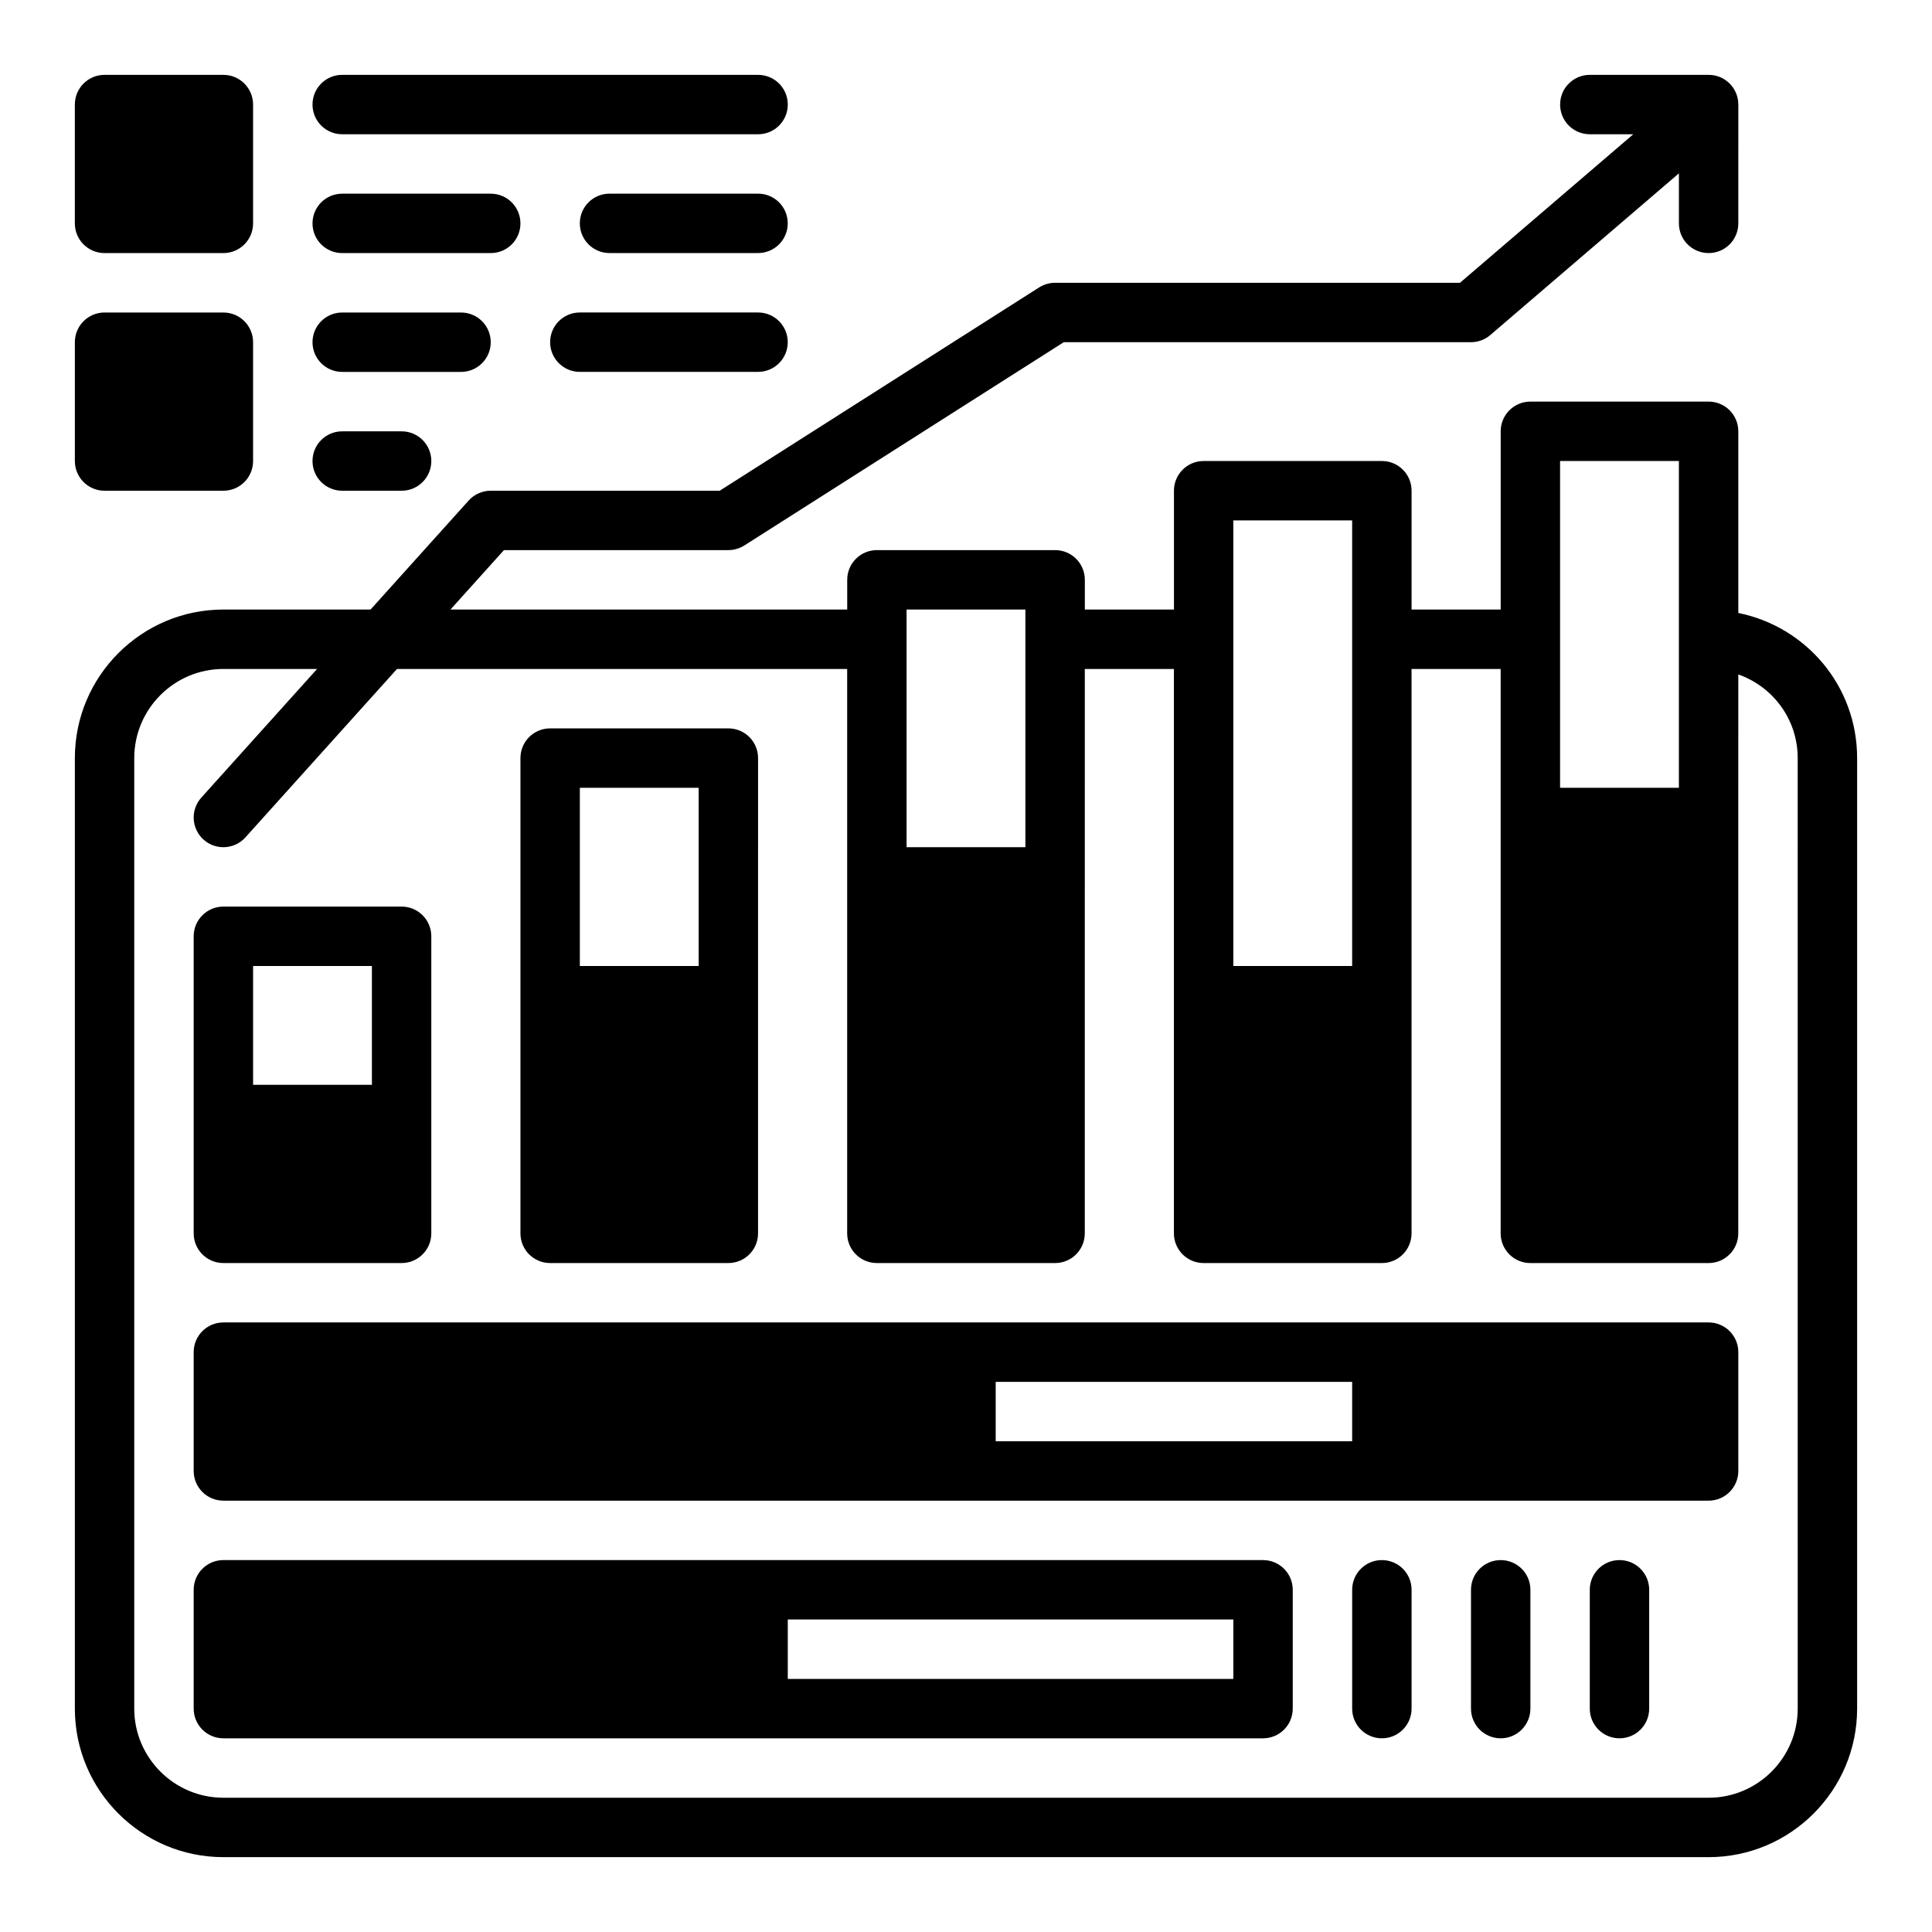 <?xml version="1.0" encoding="UTF-8"?>
<!-- Uploaded to: SVG Find, www.svgrepo.com, Generator: SVG Find Mixer Tools -->
<svg fill="#000000" width="800px" height="800px" version="1.1" viewBox="144 144 512 512" xmlns="http://www.w3.org/2000/svg">
 <g>
  <path d="m604.67 306.44v-48.141c0-4.352-3.519-7.871-7.871-7.871h-47.23c-4.352 0-7.871 3.519-7.871 7.871v47.23h-23.617v-31.488c0-4.352-3.519-7.871-7.871-7.871h-47.23c-4.352 0-7.871 3.519-7.871 7.871v31.488h-23.617v-7.871c0-4.352-3.519-7.871-7.871-7.871h-47.23c-4.352 0-7.871 3.519-7.871 7.871v7.871l-105.14 0.004 14.168-15.742 59.477-0.004c1.496 0 2.961-0.434 4.227-1.227l84.656-53.875h107.92c1.875 0 3.699-0.668 5.117-1.898l49.984-42.848v13.258c0 4.352 3.519 7.871 7.871 7.871s7.871-3.519 7.871-7.871l0.004-31.488c0-4.352-3.519-7.871-7.871-7.871h-31.488c-4.352 0-7.871 3.519-7.871 7.871 0 4.352 3.519 7.871 7.871 7.871h11.523l-45.926 39.359h-107.3c-1.496 0-2.961 0.434-4.227 1.227l-84.656 53.879h-60.684c-2.227 0-4.359 0.945-5.848 2.606l-25.996 28.883h-39.004c-21.703 0-39.359 17.656-39.359 39.359v251.91c0 21.703 17.656 39.359 39.359 39.359h393.6c21.703 0 39.359-17.656 39.359-39.359v-251.91c0-19.02-13.43-34.793-31.488-38.453zm-47.234-40.266h31.488v86.594h-31.488zm-86.59 15.742h31.488v118.08h-31.488zm-86.594 23.617h31.488v62.977h-31.488zm236.16 291.27c0 13.02-10.598 23.617-23.617 23.617l-393.6-0.004c-13.02 0-23.617-10.598-23.617-23.617v-251.9c0-13.02 10.598-23.617 23.617-23.617h24.836l-30.684 34.094c-2.906 3.227-2.644 8.211 0.582 11.117 1.5 1.352 3.391 2.023 5.266 2.023 2.148 0 4.297-0.875 5.848-2.606l40.164-44.629h119.3v149.57c0 4.352 3.519 7.871 7.871 7.871h47.23c4.352 0 7.871-3.519 7.871-7.871l0.004-149.57h23.617v149.57c0 4.352 3.519 7.871 7.871 7.871h47.23c4.352 0 7.871-3.519 7.871-7.871v-149.57h23.617v149.57c0 4.352 3.519 7.871 7.871 7.871h47.23c4.352 0 7.871-3.519 7.871-7.871l0.004-148.12c9.195 3.25 15.742 11.902 15.742 22.168z"/>
  <path d="m171.71 211.07h31.488c4.352 0 7.871-3.519 7.871-7.871v-31.488c0-4.352-3.519-7.871-7.871-7.871l-31.488-0.004c-4.356 0-7.875 3.519-7.875 7.875v31.488c0 4.352 3.519 7.871 7.875 7.871z"/>
  <path d="m171.71 274.05h31.488c4.352 0 7.871-3.519 7.871-7.871v-31.488c0-4.352-3.519-7.871-7.871-7.871l-31.488-0.004c-4.352 0-7.871 3.519-7.871 7.871v31.488c-0.004 4.356 3.516 7.875 7.871 7.875z"/>
  <path d="m234.69 274.05h15.742c4.352 0 7.871-3.519 7.871-7.871 0-4.352-3.519-7.871-7.871-7.871h-15.742c-4.352 0-7.871 3.519-7.871 7.871-0.004 4.352 3.516 7.871 7.871 7.871z"/>
  <path d="m234.69 211.07h39.359c4.352 0 7.871-3.519 7.871-7.871 0-4.352-3.519-7.871-7.871-7.871h-39.359c-4.352 0-7.871 3.519-7.871 7.871-0.004 4.352 3.516 7.871 7.871 7.871z"/>
  <path d="m344.89 195.32h-39.359c-4.352 0-7.871 3.519-7.871 7.871 0 4.352 3.519 7.871 7.871 7.871h39.359c4.352 0 7.871-3.519 7.871-7.871 0-4.352-3.519-7.871-7.871-7.871z"/>
  <path d="m234.69 179.58h110.21c4.352 0 7.871-3.519 7.871-7.871 0-4.352-3.519-7.871-7.871-7.871l-110.21-0.004c-4.352 0-7.871 3.519-7.871 7.871-0.004 4.356 3.516 7.875 7.871 7.875z"/>
  <path d="m234.69 242.56h31.488c4.352 0 7.871-3.519 7.871-7.871s-3.519-7.871-7.871-7.871h-31.488c-4.352 0-7.871 3.519-7.871 7.871-0.004 4.352 3.516 7.871 7.871 7.871z"/>
  <path d="m344.89 226.81h-47.23c-4.352 0-7.871 3.519-7.871 7.871 0 4.352 3.519 7.871 7.871 7.871h47.23c4.352 0 7.871-3.519 7.871-7.871 0-4.352-3.519-7.871-7.871-7.871z"/>
  <path d="m203.2 478.72h47.23c4.352 0 7.871-3.519 7.871-7.871v-78.723c0-4.352-3.519-7.871-7.871-7.871h-47.23c-4.352 0-7.871 3.519-7.871 7.871v78.719c-0.004 4.356 3.516 7.875 7.871 7.875zm7.871-78.719h31.488v31.488h-31.488z"/>
  <path d="m289.79 478.72h47.23c4.352 0 7.871-3.519 7.871-7.871l0.004-125.95c0-4.352-3.519-7.871-7.871-7.871h-47.23c-4.352 0-7.871 3.519-7.871 7.871v125.95c-0.004 4.352 3.516 7.871 7.867 7.871zm7.875-125.95h31.488v47.23h-31.488z"/>
  <path d="m596.8 494.46h-393.6c-4.352 0-7.871 3.519-7.871 7.871v31.488c0 4.352 3.519 7.871 7.871 7.871h393.6c4.352 0 7.871-3.519 7.871-7.871v-31.488c0-4.352-3.519-7.871-7.871-7.871zm-94.465 31.488h-94.465v-15.742h94.465z"/>
  <path d="m478.72 557.44h-275.52c-4.352 0-7.871 3.519-7.871 7.871v31.488c0 4.352 3.519 7.871 7.871 7.871h275.52c4.352 0 7.871-3.519 7.871-7.871v-31.488c0-4.352-3.519-7.871-7.871-7.871zm-7.871 31.488h-118.08v-15.742h118.08z"/>
  <path d="m510.21 557.44c-4.352 0-7.871 3.519-7.871 7.871v31.488c0 4.352 3.519 7.871 7.871 7.871 4.352 0 7.871-3.519 7.871-7.871v-31.488c0-4.352-3.519-7.871-7.871-7.871z"/>
  <path d="m541.7 557.44c-4.352 0-7.871 3.519-7.871 7.871v31.488c0 4.352 3.519 7.871 7.871 7.871 4.352 0 7.871-3.519 7.871-7.871v-31.488c0-4.352-3.519-7.871-7.871-7.871z"/>
  <path d="m573.18 557.44c-4.352 0-7.871 3.519-7.871 7.871v31.488c0 4.352 3.519 7.871 7.871 7.871 4.352 0 7.871-3.519 7.871-7.871v-31.488c0-4.352-3.519-7.871-7.871-7.871z"/>
 </g>
</svg>